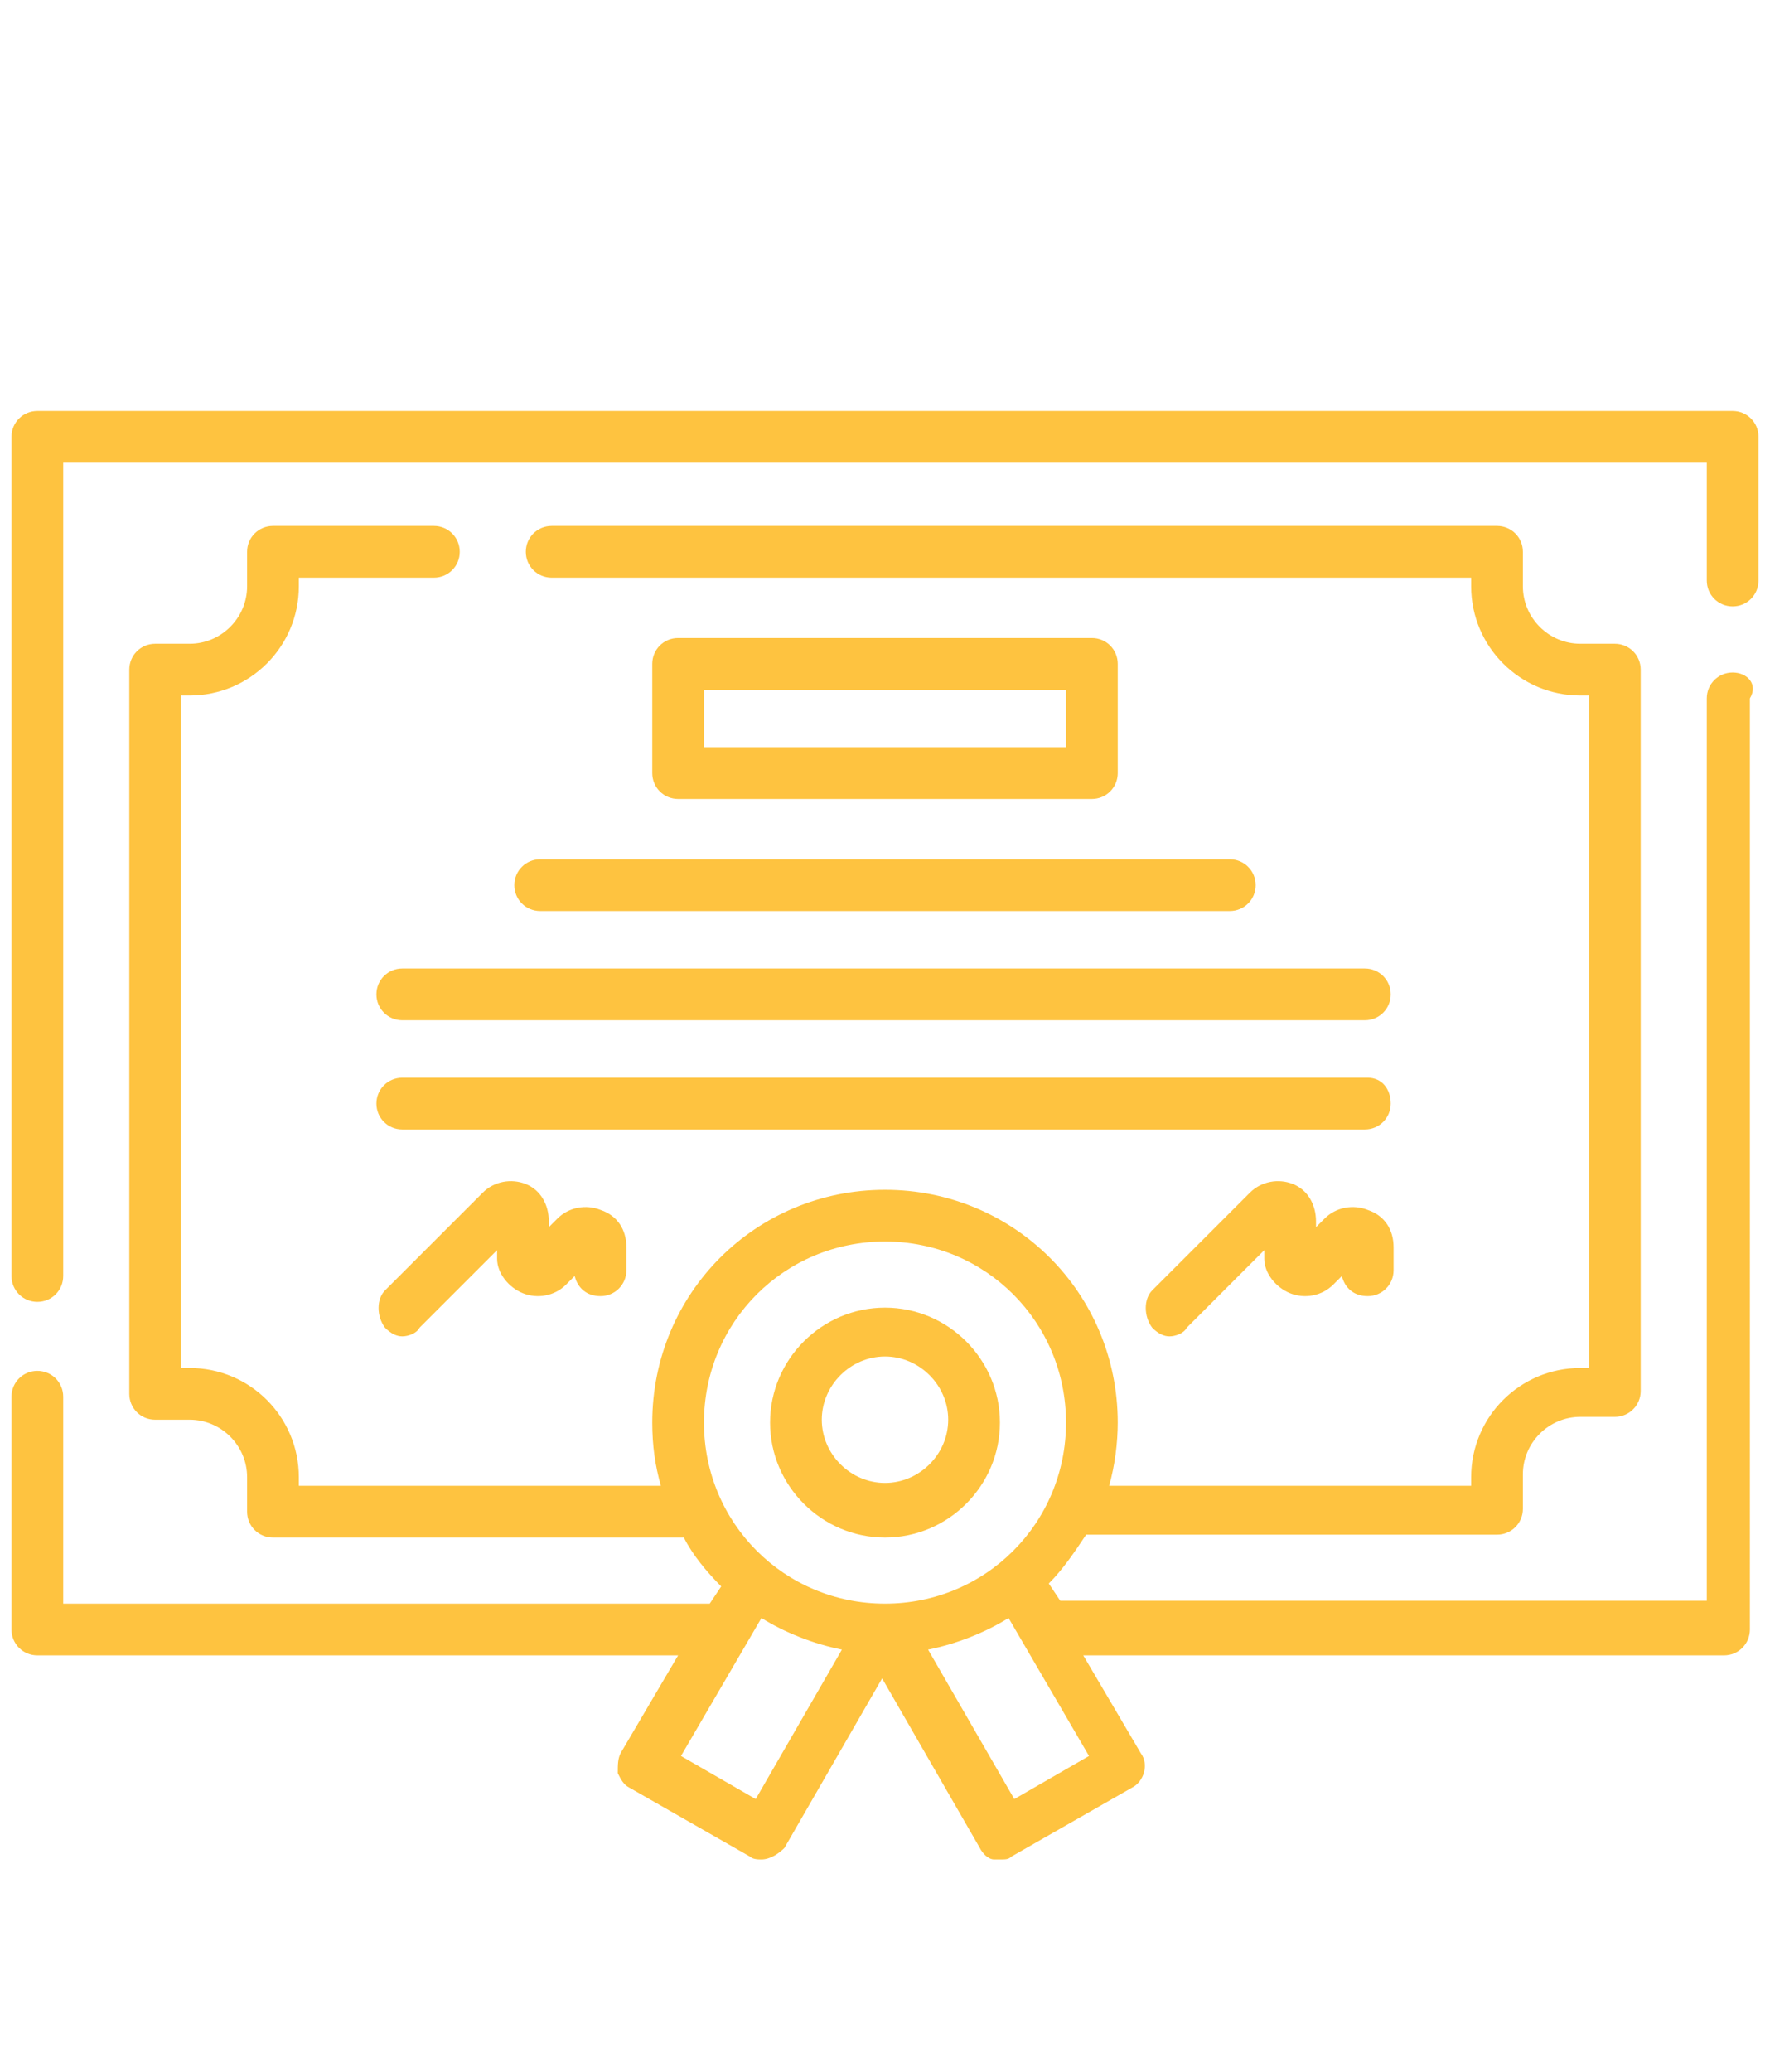 <?xml version="1.0" encoding="utf-8"?>
<!-- Generator: Adobe Illustrator 25.2.3, SVG Export Plug-In . SVG Version: 6.00 Build 0)  -->
<svg version="1.1" id="Layer_1" xmlns="http://www.w3.org/2000/svg" xmlns:xlink="http://www.w3.org/1999/xlink" x="0px" y="0px"
	 viewBox="0 0 61.6 72.1" style="enable-background:new 0 0 61.6 72.1;" xml:space="preserve">
<style type="text/css">
	.st0{fill:#FEC340;}
</style>
<g>
	<g>
		<path class="st0" d="M60.3,23.4c-0.5,0-0.9,0.4-0.9,0.9v31.4H36.9l-0.4-0.6c0.5-0.5,0.9-1.1,1.3-1.7h14.3c0.5,0,0.9-0.4,0.9-0.9
			v-1.2c0-1.1,0.9-2,2-2h1.2c0.5,0,0.9-0.4,0.9-0.9V23.3c0-0.5-0.4-0.9-0.9-0.9H55c-1.1,0-2-0.9-2-2v-1.2c0-0.5-0.4-0.9-0.9-0.9
			H19.2c-0.5,0-0.9,0.4-0.9,0.9c0,0.5,0.4,0.9,0.9,0.9h32v0.3c0,2.1,1.7,3.8,3.8,3.8h0.3v23.4H55c-2.1,0-3.8,1.7-3.8,3.8v0.3H38.6
			c0.2-0.7,0.3-1.5,0.3-2.2c0-4.5-3.6-8.1-8.1-8.1s-8.1,3.6-8.1,8.1c0,0.8,0.1,1.5,0.3,2.2H10.4v-0.3c0-2.1-1.7-3.8-3.8-3.8H6.3
			V24.2h0.3c2.1,0,3.8-1.7,3.8-3.8v-0.3h4.7c0.5,0,0.9-0.4,0.9-0.9c0-0.5-0.4-0.9-0.9-0.9H9.5c-0.5,0-0.9,0.4-0.9,0.9v1.2
			c0,1.1-0.9,2-2,2H5.4c-0.5,0-0.9,0.4-0.9,0.9v25.2c0,0.5,0.4,0.9,0.9,0.9h1.2c1.1,0,2,0.9,2,2v1.2c0,0.5,0.4,0.9,0.9,0.9h14.3
			c0.3,0.6,0.8,1.2,1.3,1.7l-0.4,0.6H2.2v-7.2c0-0.5-0.4-0.9-0.9-0.9s-0.9,0.4-0.9,0.9v8.1c0,0.5,0.4,0.9,0.9,0.9h22.3l-2,3.4
			c-0.1,0.2-0.1,0.4-0.1,0.7c0.1,0.2,0.2,0.4,0.4,0.5l4.2,2.4c0.1,0.1,0.3,0.1,0.4,0.1c0.3,0,0.6-0.2,0.8-0.4l3.4-5.9l3.4,5.9
			c0.1,0.2,0.3,0.4,0.5,0.4c0.1,0,0.2,0,0.2,0c0.2,0,0.3,0,0.4-0.1l4.2-2.4c0.4-0.2,0.6-0.8,0.3-1.2l-2-3.4h22.3
			c0.5,0,0.9-0.4,0.9-0.9V24.3C61.2,23.8,60.8,23.4,60.3,23.4L60.3,23.4z M30.8,43.2c3.5,0,6.3,2.8,6.3,6.3s-2.8,6.3-6.3,6.3
			c-3.5,0-6.3-2.8-6.3-6.3C24.5,46,27.3,43.2,30.8,43.2L30.8,43.2z M26.3,62.6l-2.6-1.5l2.8-4.8c0.8,0.5,1.8,0.9,2.8,1.1L26.3,62.6z
			 M35.3,62.6l-3-5.2c1-0.2,2-0.6,2.8-1.1l2.8,4.8L35.3,62.6z"/>
		<path class="st0" d="M60.3,14.3H1.3c-0.5,0-0.9,0.4-0.9,0.9v29.2c0,0.5,0.4,0.9,0.9,0.9s0.9-0.4,0.9-0.9V16.1h57.2v4.1
			c0,0.5,0.4,0.9,0.9,0.9s0.9-0.4,0.9-0.9v-5C61.2,14.7,60.8,14.3,60.3,14.3z"/>
		<path class="st0" d="M30.8,53.5c2.2,0,4-1.8,4-4c0-2.2-1.8-4-4-4s-4,1.8-4,4C26.8,51.7,28.6,53.5,30.8,53.5L30.8,53.5z M30.8,47.2
			c1.2,0,2.2,1,2.2,2.2s-1,2.2-2.2,2.2c-1.2,0-2.2-1-2.2-2.2S29.6,47.2,30.8,47.2z"/>
		<path class="st0" d="M38,27.8c0.5,0,0.9-0.4,0.9-0.9v-3.8c0-0.5-0.4-0.9-0.9-0.9H23.6c-0.5,0-0.9,0.4-0.9,0.9v3.8
			c0,0.5,0.4,0.9,0.9,0.9H38z M24.5,24h12.6V26H24.5V24z"/>
		<path class="st0" d="M13.1,34.6c0,0.5,0.4,0.9,0.9,0.9h33.5c0.5,0,0.9-0.4,0.9-0.9c0-0.5-0.4-0.9-0.9-0.9H14
			C13.5,33.7,13.1,34.1,13.1,34.6z"/>
		<path class="st0" d="M17.9,30.8c0,0.5,0.4,0.9,0.9,0.9h24c0.5,0,0.9-0.4,0.9-0.9c0-0.5-0.4-0.9-0.9-0.9h-24
			C18.3,29.9,17.9,30.3,17.9,30.8z"/>
		<path class="st0" d="M47.6,37.5H14c-0.5,0-0.9,0.4-0.9,0.9s0.4,0.9,0.9,0.9h33.5c0.5,0,0.9-0.4,0.9-0.9S48.1,37.5,47.6,37.5z"/>
		<path class="st0" d="M18.2,45c0.5,0.2,1.1,0.1,1.5-0.3l0.3-0.3c0.1,0.4,0.4,0.7,0.9,0.7c0.5,0,0.9-0.4,0.9-0.9v-0.8
			c0-0.6-0.3-1.1-0.9-1.3c-0.5-0.2-1.1-0.1-1.5,0.3l-0.3,0.3v-0.2c0-0.6-0.3-1.1-0.8-1.3c-0.5-0.2-1.1-0.1-1.5,0.3l-3.4,3.4
			c-0.3,0.3-0.3,0.9,0,1.3c0.2,0.2,0.4,0.3,0.6,0.3s0.5-0.1,0.6-0.3l2.7-2.7v0.3C17.3,44.3,17.7,44.8,18.2,45L18.2,45z"/>
		<path class="st0" d="M44.9,45c0.5,0.2,1.1,0.1,1.5-0.3l0.3-0.3c0.1,0.4,0.4,0.7,0.9,0.7c0.5,0,0.9-0.4,0.9-0.9v-0.8
			c0-0.6-0.3-1.1-0.9-1.3c-0.5-0.2-1.1-0.1-1.5,0.3l-0.3,0.3v-0.2c0-0.6-0.3-1.1-0.8-1.3c-0.5-0.2-1.1-0.1-1.5,0.3l-3.4,3.4
			c-0.3,0.3-0.3,0.9,0,1.3c0.2,0.2,0.4,0.3,0.6,0.3s0.5-0.1,0.6-0.3l2.7-2.7v0.3C44,44.3,44.4,44.8,44.9,45L44.9,45z"/>
	</g>
</g>
</svg>
